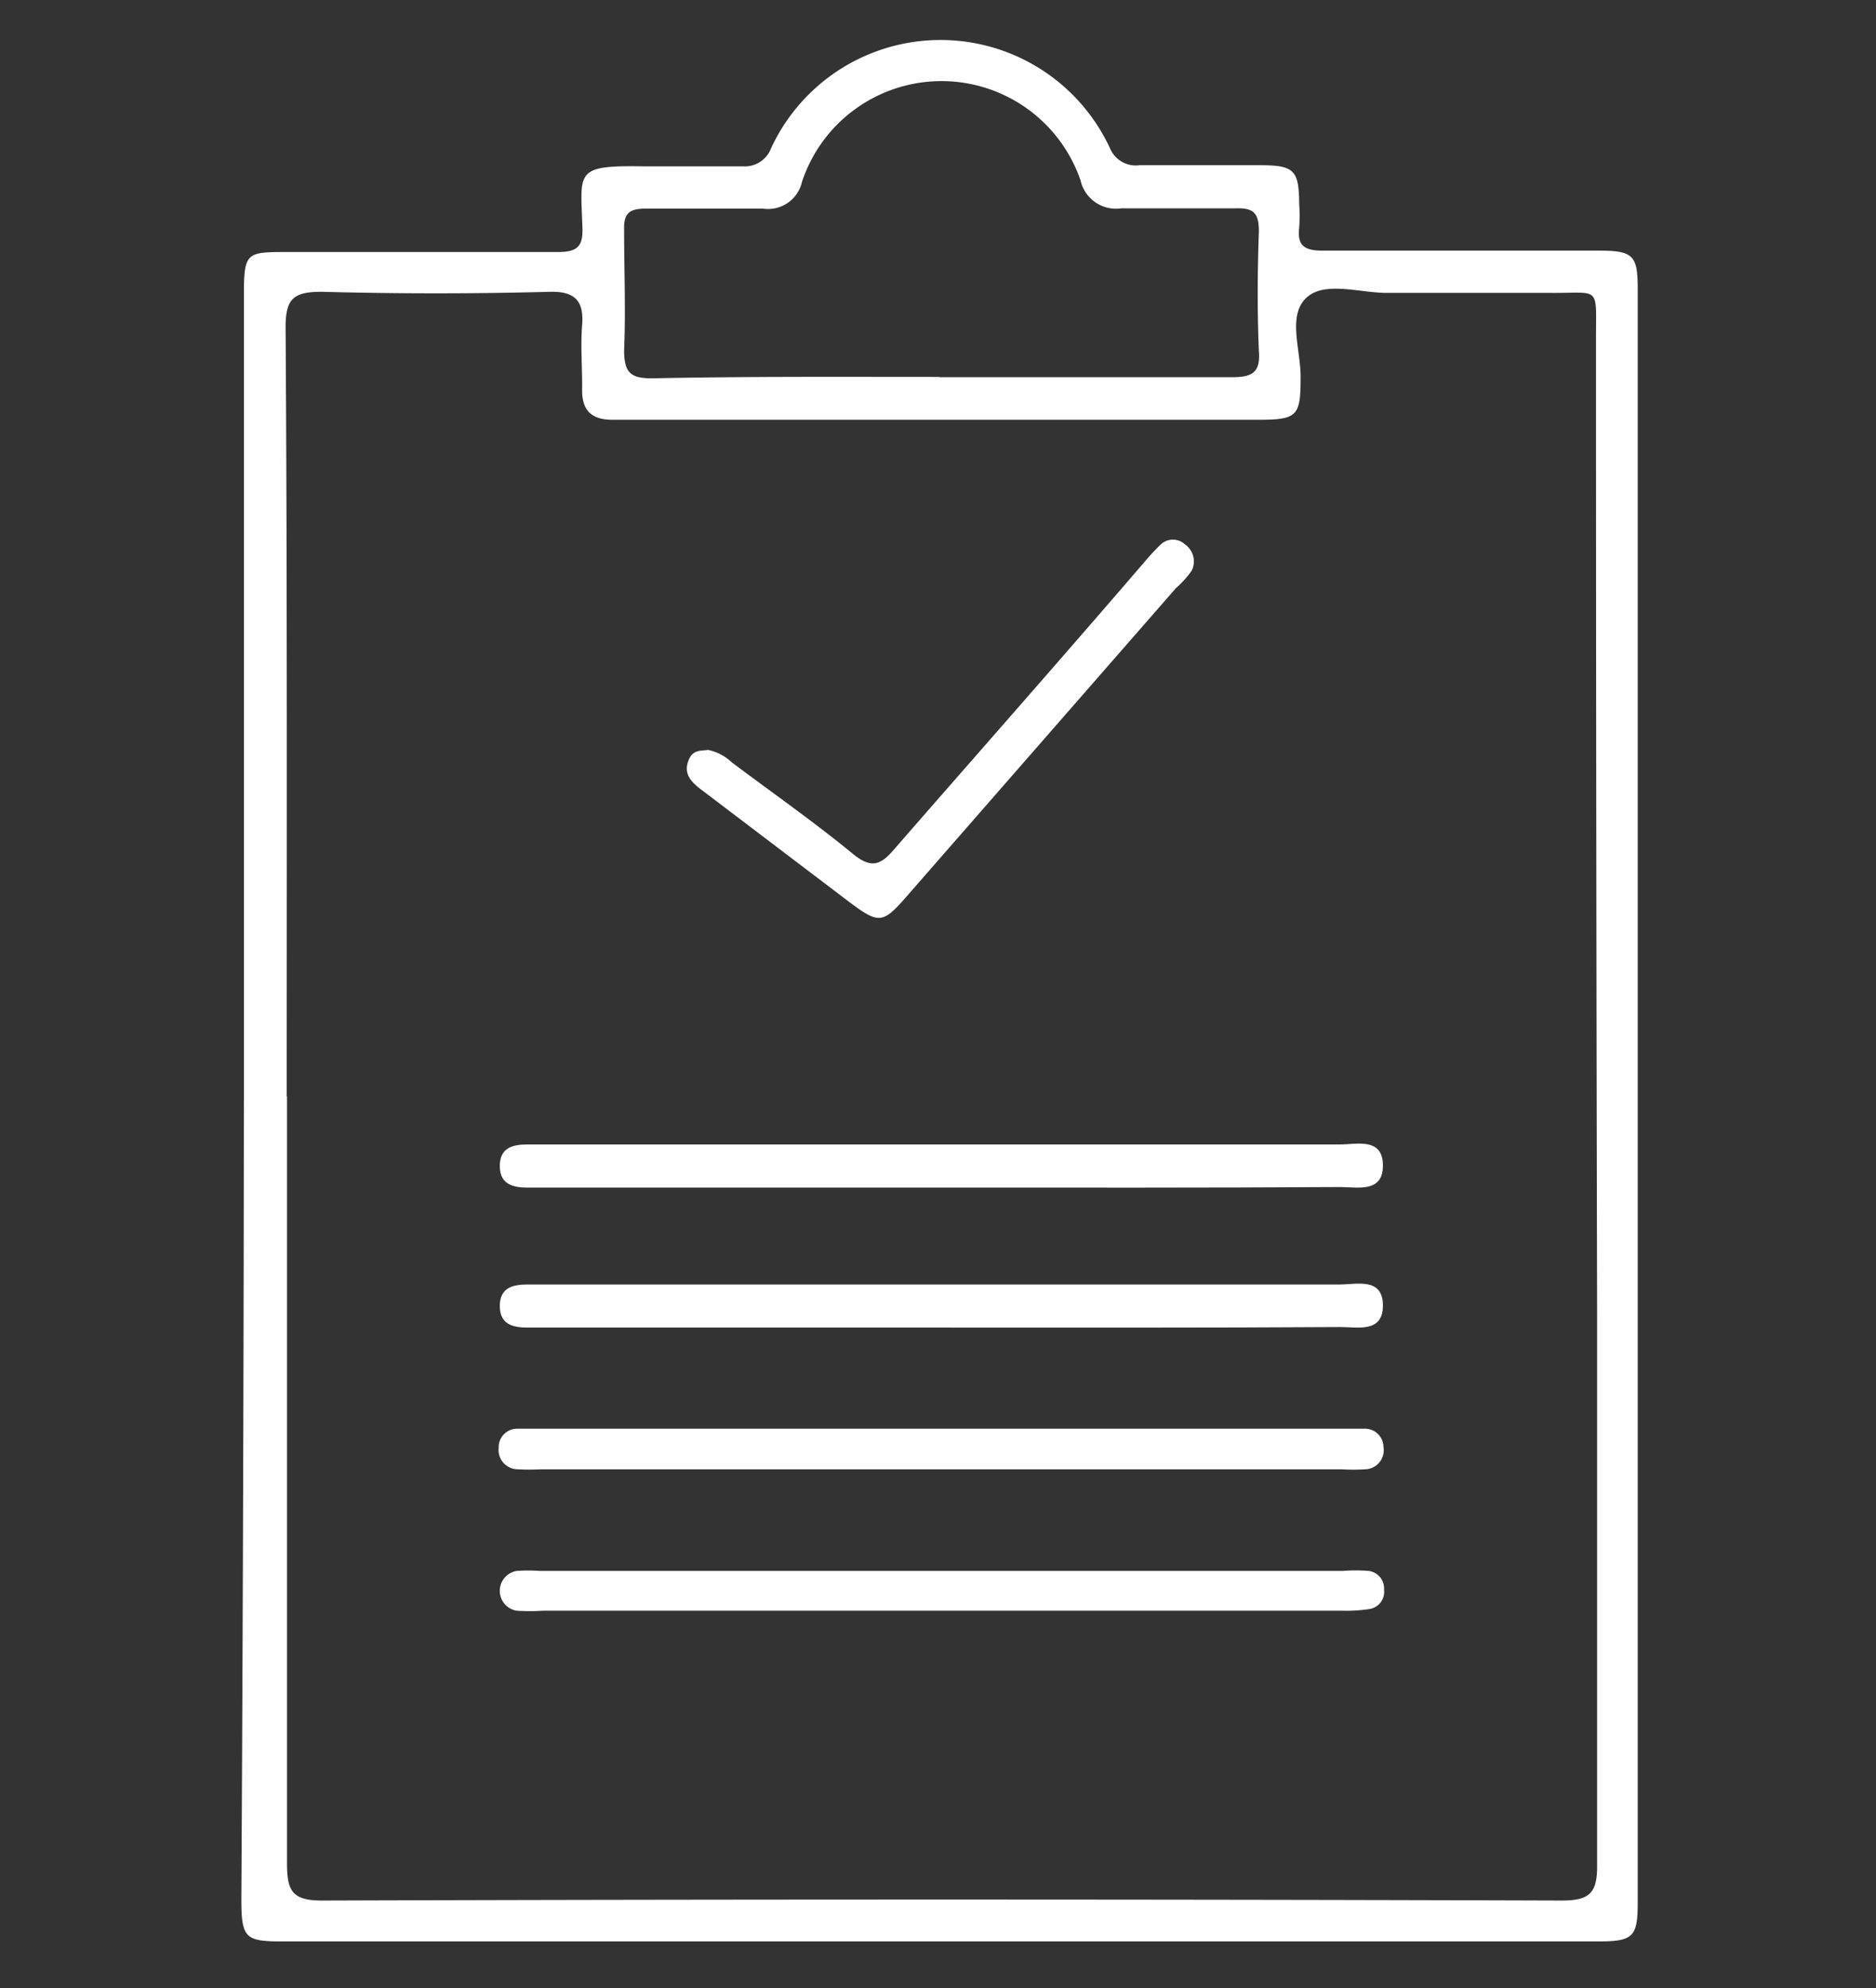 <svg id="1428135656" data-name="Layer 1" xmlns="http://www.w3.org/2000/svg" viewBox="0 0 67 71" class="svg u_1428135656" data-icon-custom="true" data-icon-name="insured-licend.svg" fill="rgb(255, 255, 255)" style="color: rgb(255, 255, 255);"><rect x="0" y="0" width="67" height="71" fill="#333333" stroke="none"/> <title id="1692471612">insured-licendArtboard 1</title> 
 <path d="M8.71,39.09q0-14.25,0-28.51C8.71,9,8.79,9,10.28,9c3.21,0,6.43,0,9.64,0,.69,0,.91-.19.88-.88-.06-2-.3-2.22,2.18-2.18,1.19,0,2.38,0,3.56,0a1,1,0,0,0,1-.65,6.67,6.67,0,0,1,12.1,0,1,1,0,0,0,1.06.61c1.43,0,2.86,0,4.3,0,1.23,0,1.39.18,1.4,1.39a6.05,6.05,0,0,1,0,.84c-.08.65.2.82.83.82,3.28,0,6.57,0,9.85,0,1.25,0,1.41.16,1.41,1.37q0,28.82,0,57.64c0,1.21-.17,1.37-1.41,1.37h-47c-1.34,0-1.46-.13-1.46-1.53Q8.7,53.44,8.71,39.09Zm1.54.07c0,9.12,0,18.23,0,27.35,0,1,.16,1.37,1.29,1.36q22.11-.07,44.22,0c1,0,1.29-.25,1.28-1.27,0-6.57,0-13.13,0-19.7Q57,29.5,57,12.1c0-1.91.17-1.63-1.59-1.64-2,0-3.91,0-5.87,0-1,0-2.28-.45-2.92.21s-.15,1.87-.17,2.84c0,1.36-.13,1.48-1.52,1.48H21.87c-.74,0-1.09-.33-1.08-1.08s-.06-1.54,0-2.3-.16-1.21-1.13-1.19q-4.08.11-8.17,0c-1,0-1.29.24-1.29,1.26C10.26,20.85,10.24,30,10.24,39.15Zm23.3-25.69c3.49,0,7,0,10.47,0,.72,0,1-.19.94-.93-.06-1.43-.05-2.86,0-4.29,0-.66-.21-.83-.83-.81-1.36,0-2.72,0-4.08,0a1.3,1.3,0,0,1-1.46-1,5.25,5.25,0,0,0-9.95.06,1.24,1.24,0,0,1-1.39.95c-1.4,0-2.79,0-4.19,0-.59,0-.79.17-.77.77,0,1.43.06,2.86,0,4.29,0,.82.25,1,1,1C26.7,13.44,30.12,13.46,33.54,13.46Z" id="1162134712"></path> 
 <path d="M33.63,57.52H19.39a7.31,7.31,0,0,1-.94,0,.72.72,0,0,1,0-1.42,5.81,5.81,0,0,1,.84,0H47.95a6,6,0,0,1,.94,0,.63.63,0,0,1,.54.67.62.62,0,0,1-.52.69,5.3,5.3,0,0,1-.94.06Z" id="1064349704"></path> 
 <path d="M33.62,47.41H19.69c-.28,0-.56,0-.84,0-.51,0-1-.1-1-.77s.48-.77,1-.77h29c.61,0,1.53-.26,1.54.74s-.91.78-1.52.78C43.12,47.42,38.37,47.41,33.62,47.41Z" id="1834922596"></path> 
 <path d="M33.62,42.41H19.69c-.28,0-.56,0-.84,0-.51,0-1-.1-1-.77s.48-.77,1-.77h29c.61,0,1.53-.26,1.54.74s-.91.78-1.52.78C43.12,42.42,38.37,42.41,33.62,42.41Z" id="1627431082"></path> 
 <path d="M33.58,52.47H19.33a8.12,8.12,0,0,1-.84,0,.69.69,0,0,1-.68-.77.66.66,0,0,1,.65-.68c.28,0,.56,0,.84,0H47.9c.28,0,.56,0,.84,0a.66.66,0,0,1,.67.66.68.68,0,0,1-.65.79,6.64,6.64,0,0,1-.84,0Z" id="1155249068"></path> 
 <path d="M25.29,26.78a1.75,1.75,0,0,1,.84.44c1.45,1.09,2.94,2.13,4.34,3.28.66.54,1,.38,1.48-.19,3-3.44,6-6.84,8.94-10.26a7.51,7.51,0,0,1,.57-.61.63.63,0,0,1,.86,0,.74.74,0,0,1,.24.94A3.41,3.41,0,0,1,42,21L32.39,32c-.87,1-1,1-2.06.21l-5.27-4c-.35-.26-.64-.55-.49-1S25,26.82,25.29,26.78Z" id="1331351260"></path> 
</svg>